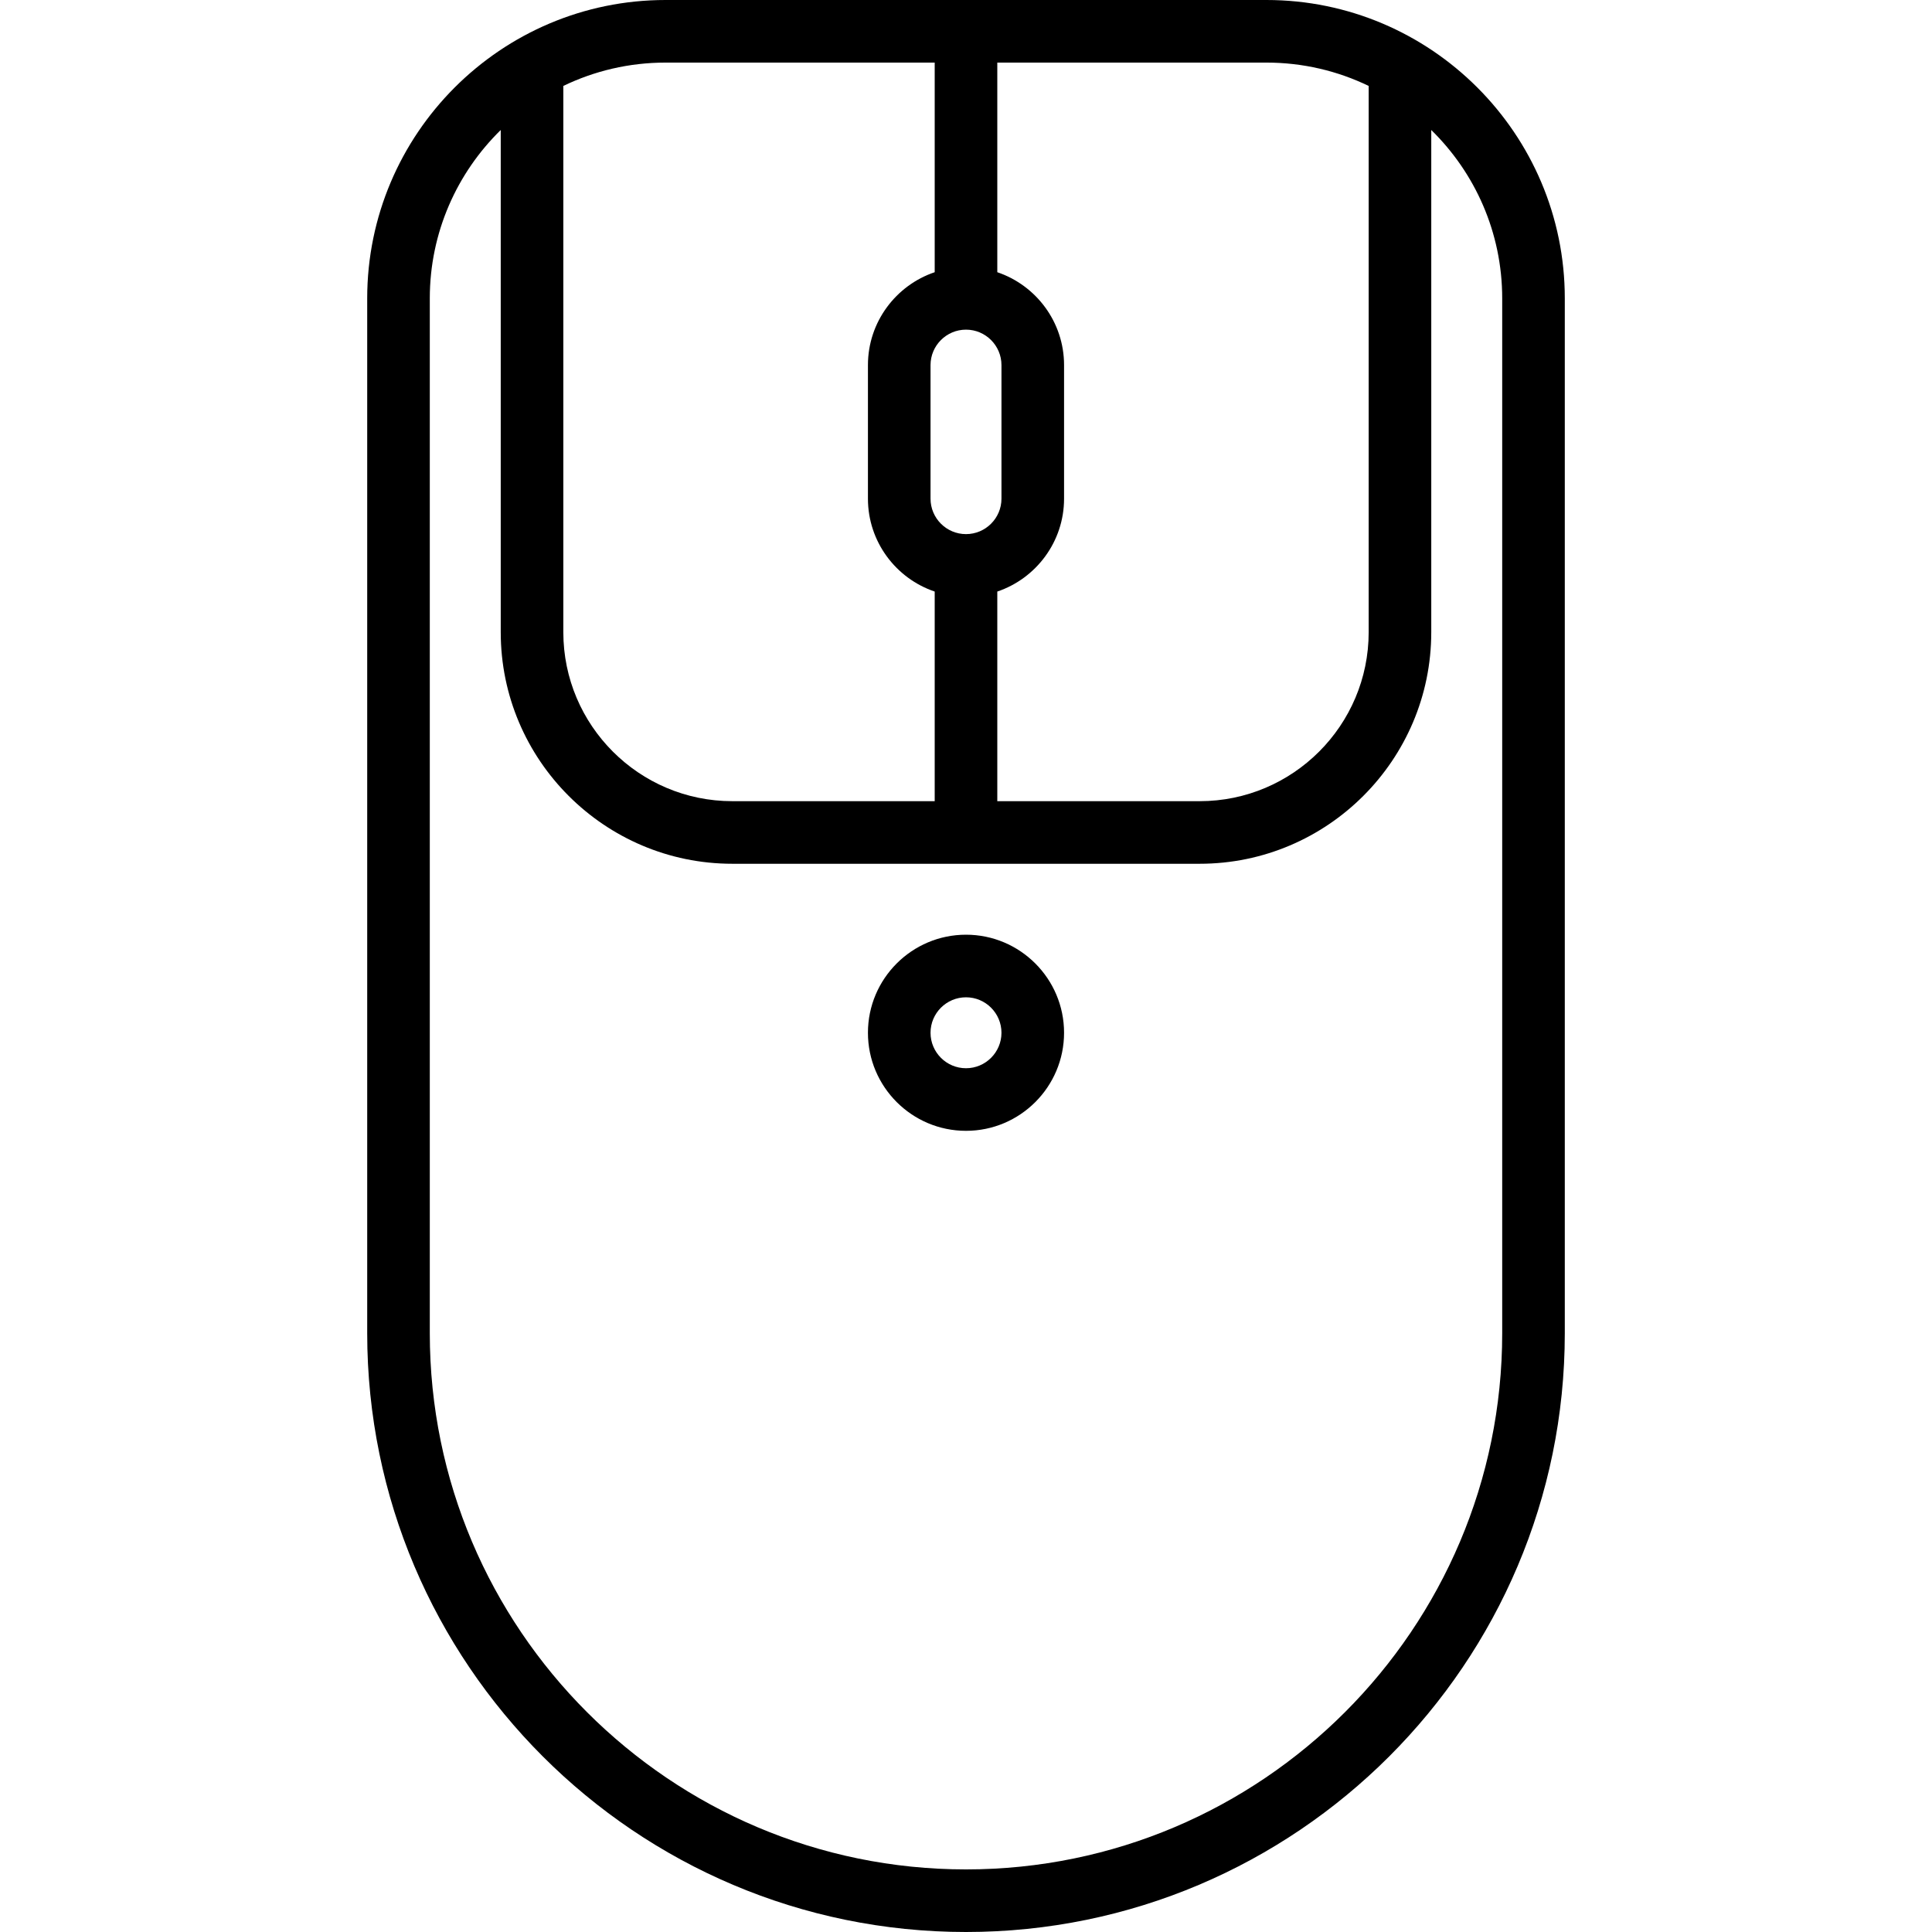 <?xml version="1.0" encoding="iso-8859-1"?>
<!-- Uploaded to: SVG Repo, www.svgrepo.com, Generator: SVG Repo Mixer Tools -->
<svg fill="#000000" height="800px" width="800px" version="1.1" id="Layer_1" xmlns="http://www.w3.org/2000/svg" xmlns:xlink="http://www.w3.org/1999/xlink" 
	 viewBox="0 0 463 463" xml:space="preserve">
<g>
	<g>
		<g>
			<path d="M303.5,0h-144C120.075,0,88,32.075,88,71.5v248C88,398.626,152.374,463,231.5,463S375,398.626,375,319.5v-248
				C375,32.075,342.925,0,303.5,0z M239,15h64.5c8.773,0,17.085,2.01,24.5,5.594V151.5c0,22.332-18.168,40.5-40.5,40.5H239v-50.234
				c9.29-3.138,16-11.93,16-22.266v-32c0-10.336-6.71-19.128-16-22.266V15z M231.5,79c4.687,0,8.5,3.813,8.5,8.5v32
				c0,4.687-3.813,8.5-8.5,8.5s-8.5-3.813-8.5-8.5v-32C223,82.813,226.813,79,231.5,79z M135,20.594
				C142.415,17.01,150.727,15,159.5,15H224v50.234c-9.29,3.138-16,11.93-16,22.266v32c0,10.336,6.71,19.128,16,22.266V192h-48.5
				c-22.332,0-40.5-18.168-40.5-40.5V20.594z M360,319.5c0,70.855-57.645,128.5-128.5,128.5S103,390.355,103,319.5v-248
				c0-15.792,6.52-30.083,17-40.346V151.5c0,30.603,24.897,55.5,55.5,55.5h112c30.603,0,55.5-24.897,55.5-55.5V31.154
				c10.48,10.262,17,24.554,17,40.346V319.5z"/>
			<path d="M231.5,224c-12.958,0-23.5,10.542-23.5,23.5s10.542,23.5,23.5,23.5s23.5-10.542,23.5-23.5S244.458,224,231.5,224z
				 M231.5,256c-4.687,0-8.5-3.813-8.5-8.5s3.813-8.5,8.5-8.5s8.5,3.813,8.5,8.5S236.187,256,231.5,256z"/>
		</g>
	</g>
</g>
</svg>